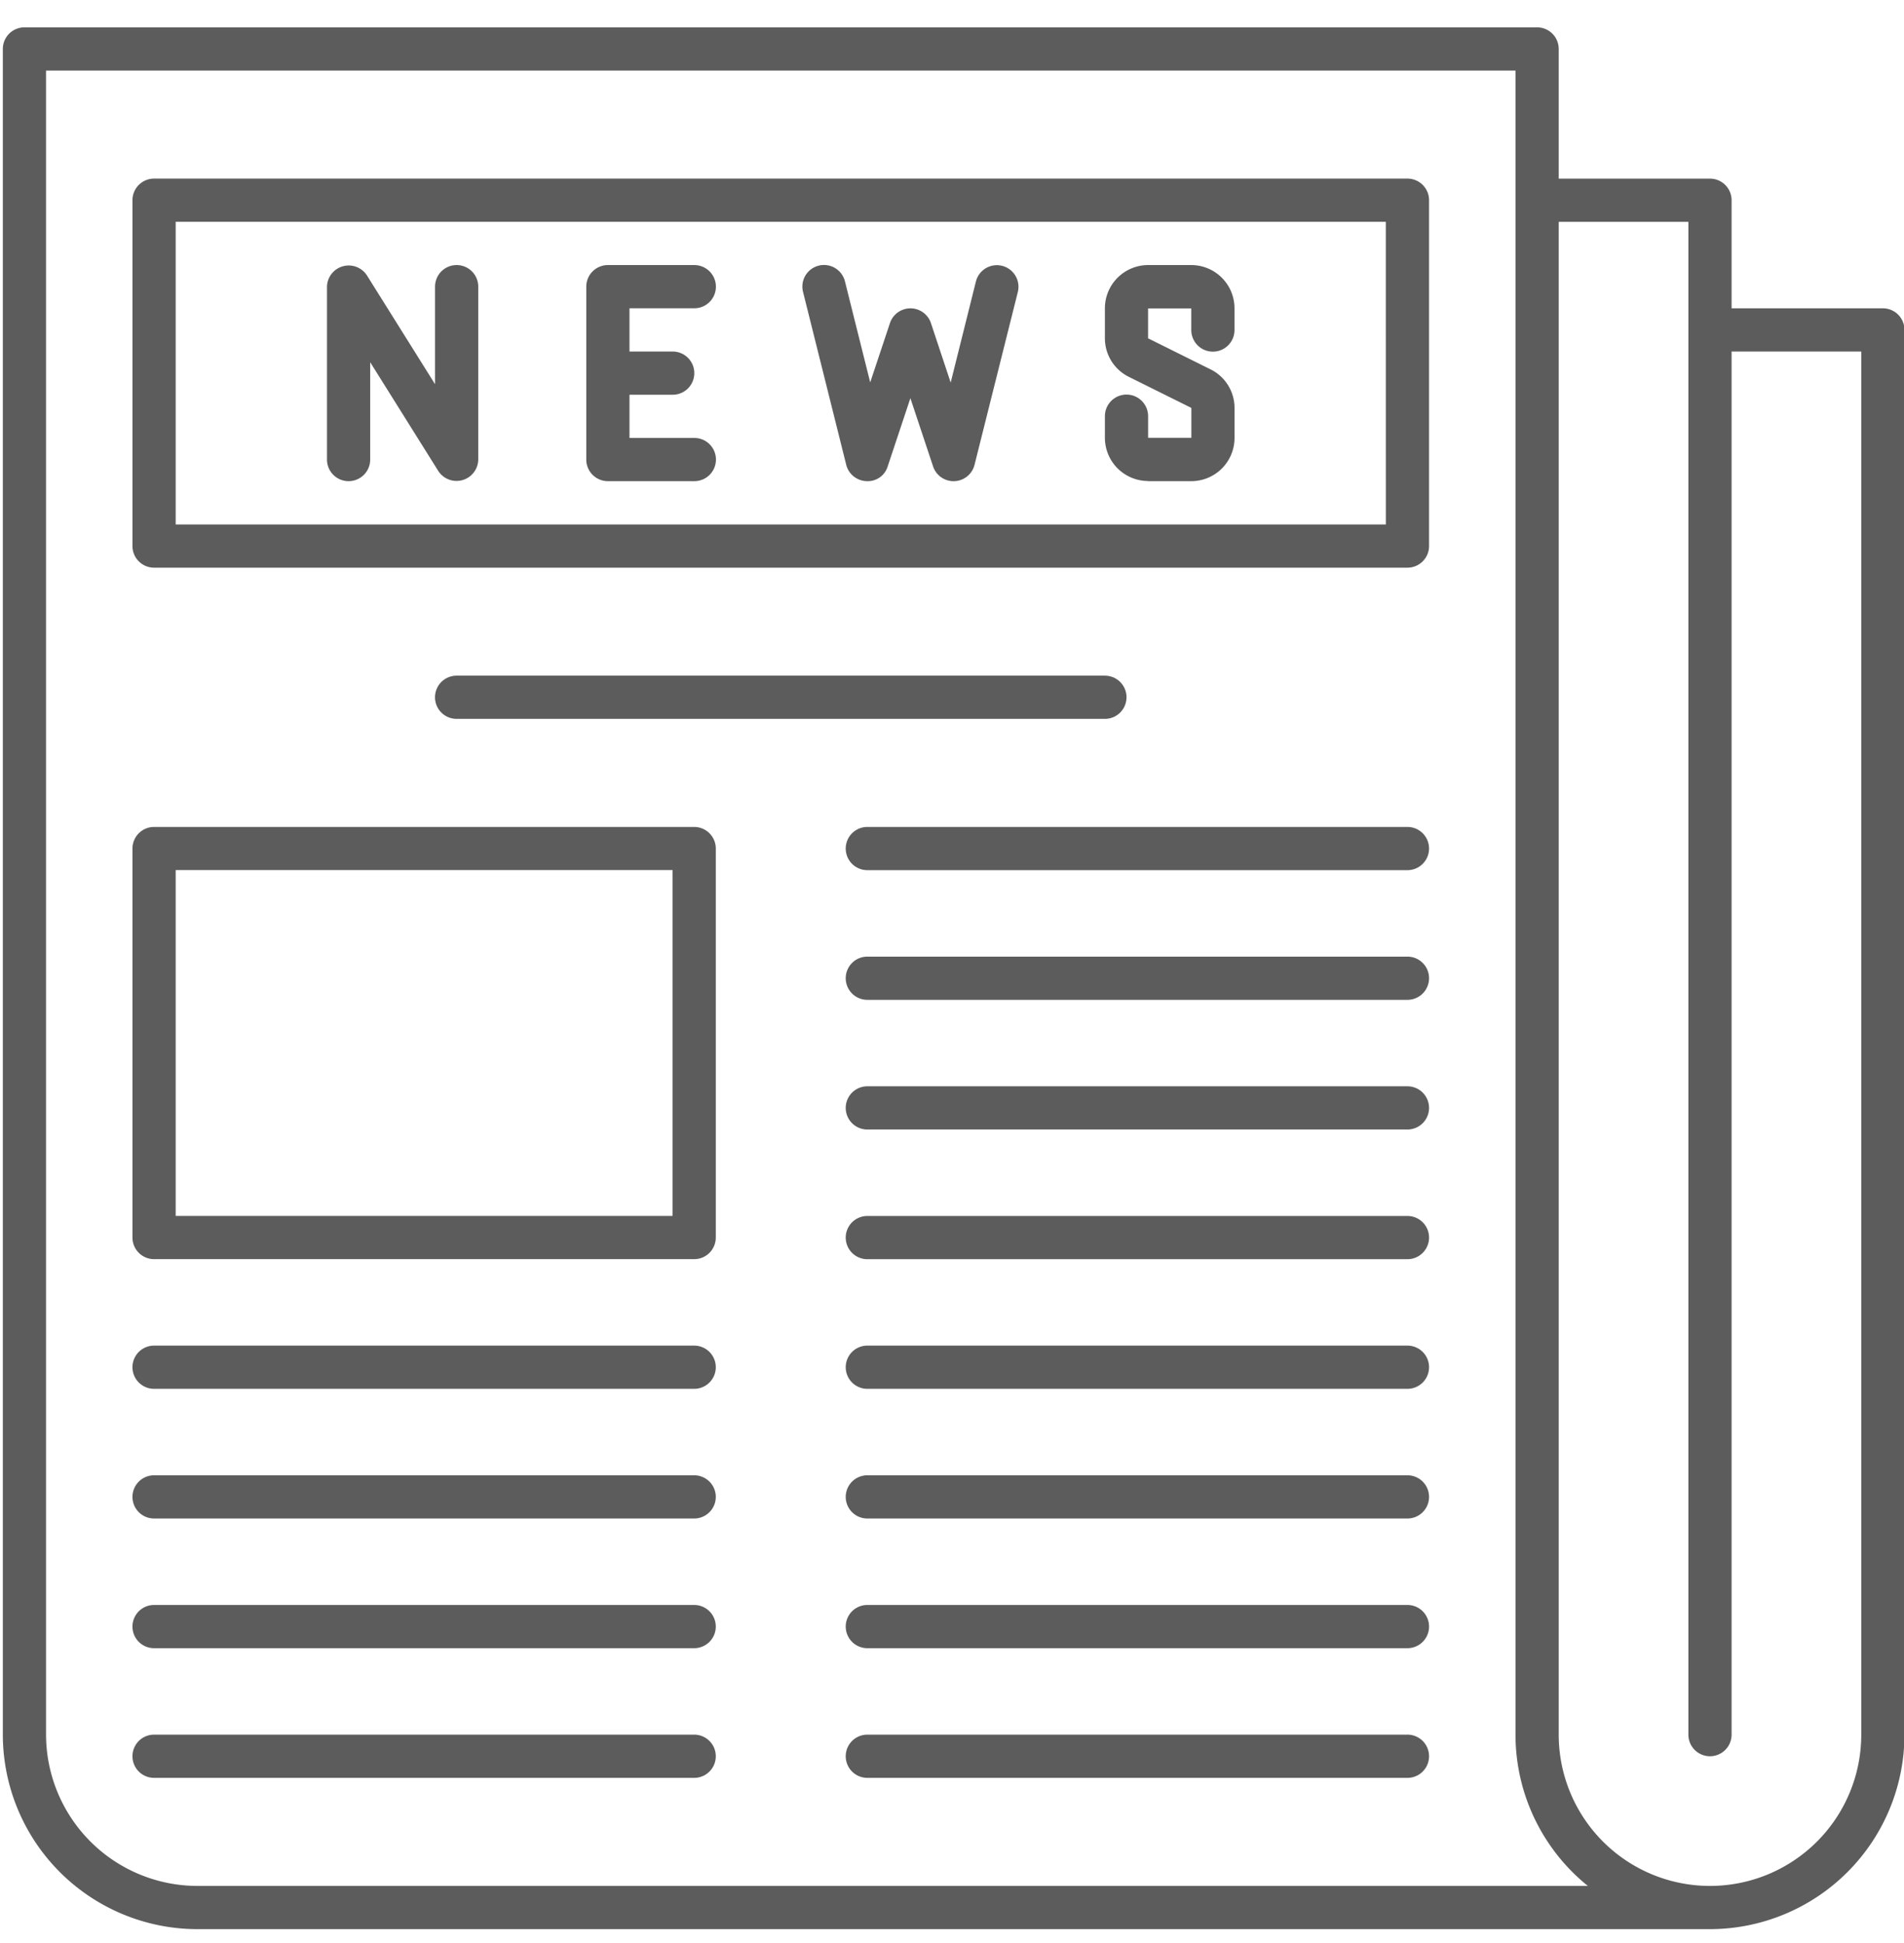 <svg xmlns="http://www.w3.org/2000/svg" xmlns:xlink="http://www.w3.org/1999/xlink" width="49" height="50" viewBox="0 0 49 50">
  <defs>
    <clipPath id="clip-path">
      <rect id="長方形_322" data-name="長方形 322" width="49" height="50" transform="translate(-0.118 -0.354)" fill="none"/>
    </clipPath>
  </defs>
  <g id="グループ_719" data-name="グループ 719" transform="translate(0.118 0.354)">
    <g id="グループ_718" data-name="グループ 718" transform="translate(0 0)" clip-path="url(#clip-path)">
      <path id="パス_1493" data-name="パス 1493" d="M48.383,7.23H44.49V4.449a.556.556,0,0,0-.556-.556H40.041V.556A.556.556,0,0,0,39.485,0H.556A.556.556,0,0,0,0,.556V43.934a5.011,5.011,0,0,0,5.005,5.005H43.934a5.011,5.011,0,0,0,5.005-5.005V7.786a.556.556,0,0,0-.556-.556M5.005,47.827a3.9,3.9,0,0,1-3.893-3.893V1.112H38.929V43.934a5,5,0,0,0,1.862,3.893Zm42.822-3.893a3.893,3.893,0,0,1-7.786,0V5.005h3.337V43.934a.556.556,0,1,0,1.112,0V8.342h3.337Z" transform="translate(-0.045 0.35)" fill="#5c5c5c"/>
      <path id="パス_1494" data-name="パス 1494" d="M38.812,7H6.556A.556.556,0,0,0,6,7.556v8.9a.556.556,0,0,0,.556.556H38.812a.556.556,0,0,0,.556-.556v-8.9A.556.556,0,0,0,38.812,7m-.556,8.9H7.112V8.112H38.255Z" transform="translate(-2.709 -2.758)" fill="#5c5c5c"/>
      <path id="パス_1495" data-name="パス 1495" d="M37.24,31.112a.556.556,0,0,0,0-1.112H20.556a.556.556,0,1,0,0,1.112Z" transform="translate(-8.923 -12.967)" fill="#5c5c5c"/>
      <path id="パス_1496" data-name="パス 1496" d="M20.459,61H6.556a.556.556,0,1,0,0,1.112h13.9a.556.556,0,1,0,0-1.112" transform="translate(-2.709 -26.727)" fill="#5c5c5c"/>
      <path id="パス_1497" data-name="パス 1497" d="M20.459,79H6.556a.556.556,0,1,0,0,1.112h13.9a.556.556,0,1,0,0-1.112" transform="translate(-2.709 -34.716)" fill="#5c5c5c"/>
      <path id="パス_1498" data-name="パス 1498" d="M20.459,73H6.556a.556.556,0,1,0,0,1.112h13.9a.556.556,0,1,0,0-1.112" transform="translate(-2.709 -32.053)" fill="#5c5c5c"/>
      <path id="パス_1499" data-name="パス 1499" d="M20.459,67H6.556a.556.556,0,0,0,0,1.112h13.9a.556.556,0,0,0,0-1.112" transform="translate(-2.709 -29.39)" fill="#5c5c5c"/>
      <path id="パス_1500" data-name="パス 1500" d="M53.459,61h-13.9a.556.556,0,1,0,0,1.112h13.9a.556.556,0,1,0,0-1.112" transform="translate(-17.356 -26.727)" fill="#5c5c5c"/>
      <path id="パス_1501" data-name="パス 1501" d="M53.459,55h-13.9a.556.556,0,1,0,0,1.112h13.9a.556.556,0,1,0,0-1.112" transform="translate(-17.356 -24.063)" fill="#5c5c5c"/>
      <path id="パス_1502" data-name="パス 1502" d="M53.459,49h-13.9a.556.556,0,1,0,0,1.112h13.9a.556.556,0,1,0,0-1.112" transform="translate(-17.356 -21.4)" fill="#5c5c5c"/>
      <path id="パス_1503" data-name="パス 1503" d="M53.459,43h-13.9a.556.556,0,1,0,0,1.112h13.9a.556.556,0,1,0,0-1.112" transform="translate(-17.356 -18.737)" fill="#5c5c5c"/>
      <path id="パス_1504" data-name="パス 1504" d="M53.459,37h-13.9a.556.556,0,1,0,0,1.112h13.9a.556.556,0,1,0,0-1.112" transform="translate(-17.356 -16.074)" fill="#5c5c5c"/>
      <path id="パス_1505" data-name="パス 1505" d="M53.459,79h-13.9a.556.556,0,1,0,0,1.112h13.9a.556.556,0,1,0,0-1.112" transform="translate(-17.356 -34.716)" fill="#5c5c5c"/>
      <path id="パス_1506" data-name="パス 1506" d="M53.459,73h-13.9a.556.556,0,1,0,0,1.112h13.9a.556.556,0,1,0,0-1.112" transform="translate(-17.356 -32.053)" fill="#5c5c5c"/>
      <path id="パス_1507" data-name="パス 1507" d="M53.459,67h-13.9a.556.556,0,1,0,0,1.112h13.9a.556.556,0,1,0,0-1.112" transform="translate(-17.356 -29.39)" fill="#5c5c5c"/>
      <path id="パス_1508" data-name="パス 1508" d="M27.556,16.561h2.225a.556.556,0,1,0,0-1.112H28.112V14.337h1.112a.556.556,0,0,0,0-1.112H28.112V12.112h1.668a.556.556,0,1,0,0-1.112H27.556a.556.556,0,0,0-.556.556v4.449a.556.556,0,0,0,.556.556" transform="translate(-12.03 -4.533)" fill="#5c5c5c"/>
      <path id="パス_1509" data-name="パス 1509" d="M52.112,16.561h1.112a1.113,1.113,0,0,0,1.112-1.112V14.68a1.106,1.106,0,0,0-.615-.995l-1.61-.8v-.769h1.112v.556a.556.556,0,1,0,1.112,0v-.556A1.113,1.113,0,0,0,53.224,11H52.112A1.113,1.113,0,0,0,51,12.112v.769a1.106,1.106,0,0,0,.615.995l1.61.8v.769H52.112v-.556a.556.556,0,1,0-1.112,0v.556a1.113,1.113,0,0,0,1.112,1.112" transform="translate(-22.683 -4.533)" fill="#5c5c5c"/>
      <path id="パス_1510" data-name="パス 1510" d="M15.556,16.561a.556.556,0,0,0,.556-.556V13.5l1.753,2.8a.559.559,0,0,0,1.028-.295V11.556a.556.556,0,1,0-1.112,0v2.51l-1.753-2.8A.559.559,0,0,0,15,11.556v4.449a.556.556,0,0,0,.556.556" transform="translate(-6.703 -4.533)" fill="#5c5c5c"/>
      <path id="パス_1511" data-name="パス 1511" d="M38.13,16.146a.556.556,0,0,0,.518.42.535.535,0,0,0,.549-.379l.584-1.755.584,1.755a.556.556,0,0,0,1.067-.041L42.546,11.7a.556.556,0,0,0-1.079-.27l-.649,2.6L40.31,12.5a.556.556,0,0,0-1.055,0l-.508,1.525-.65-2.6a.556.556,0,0,0-1.079.27Z" transform="translate(-16.47 -4.539)" fill="#5c5c5c"/>
      <path id="パス_1512" data-name="パス 1512" d="M20.459,37H6.556A.556.556,0,0,0,6,37.556v10.01a.556.556,0,0,0,.556.556h13.9a.556.556,0,0,0,.556-.556V37.556A.556.556,0,0,0,20.459,37M19.9,47.01H7.112v-8.9H19.9Z" transform="translate(-2.709 -16.074)" fill="#5c5c5c"/>
    </g>
  </g>
</svg>
